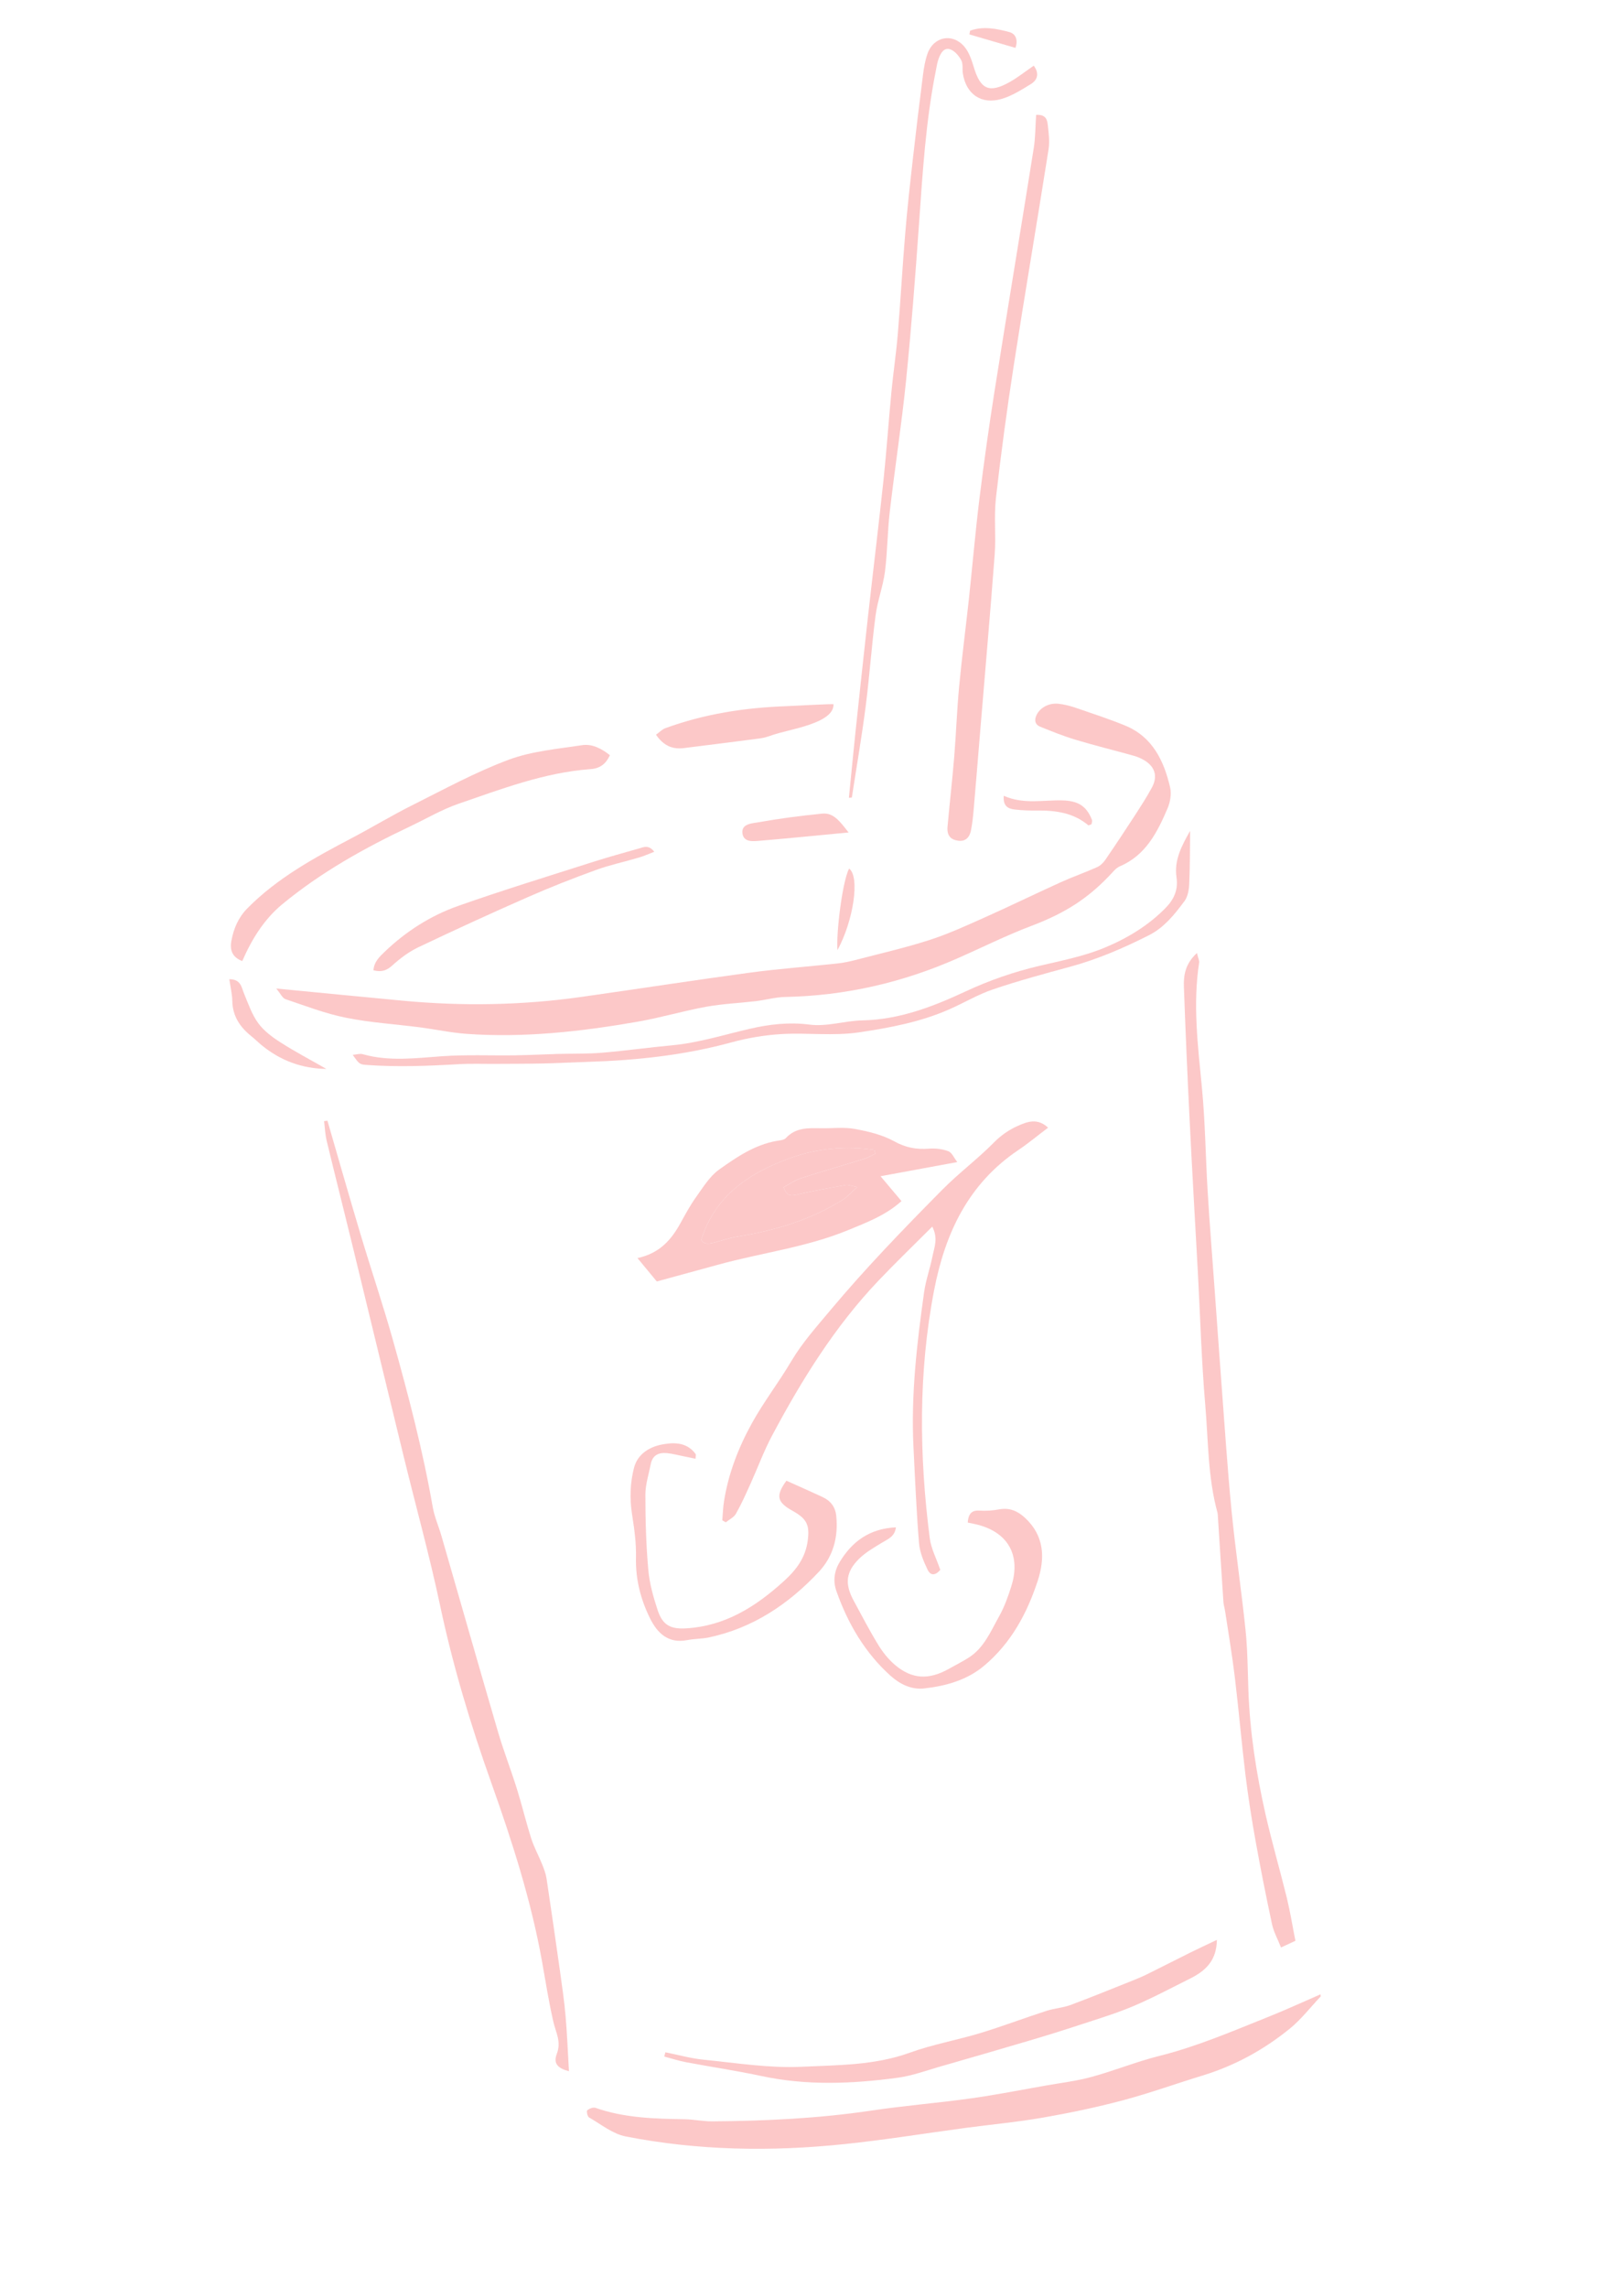 <svg width="49" height="69" viewBox="0 0 49 69" fill="none" xmlns="http://www.w3.org/2000/svg">
<g opacity="0.3">
<path d="M23.842 34.92C22.627 35.361 21.584 36.03 21.156 37.389C21.245 37.537 21.407 37.505 21.574 37.462C21.8 37.402 22.024 37.325 22.254 37.288C23.39 37.105 24.476 36.781 25.455 36.159C25.581 36.078 25.681 35.958 25.862 35.794C25.672 35.757 25.592 35.719 25.521 35.732C25.044 35.817 24.566 35.904 24.094 36.012C23.898 36.057 23.734 36.102 23.646 35.798C23.819 35.706 23.983 35.587 24.167 35.528C24.804 35.321 25.449 35.138 26.088 34.939C26.201 34.904 26.305 34.839 26.413 34.787C26.402 34.749 26.39 34.711 26.379 34.673C25.518 34.546 24.659 34.625 23.842 34.92Z" fill="#F54748"/>
<path d="M17.533 30.062C15.745 30.315 13.95 30.344 12.153 30.175C10.919 30.059 9.685 29.938 8.335 29.808C8.469 29.968 8.523 30.098 8.612 30.128C9.215 30.331 9.815 30.564 10.436 30.688C11.174 30.837 11.933 30.883 12.682 30.98C13.147 31.041 13.609 31.141 14.077 31.175C15.815 31.299 17.534 31.106 19.242 30.808C19.935 30.688 20.613 30.484 21.306 30.358C21.799 30.268 22.304 30.248 22.803 30.189C23.102 30.153 23.398 30.068 23.697 30.062C25.502 30.026 27.224 29.631 28.873 28.905C29.625 28.575 30.362 28.205 31.13 27.915C32.129 27.536 32.854 27.089 33.592 26.277C33.647 26.216 33.714 26.155 33.788 26.123C34.569 25.791 34.918 25.099 35.225 24.383C35.306 24.193 35.352 23.946 35.307 23.75C35.119 22.94 34.775 22.216 33.943 21.876C33.445 21.673 32.933 21.506 32.425 21.332C32.267 21.279 32.1 21.239 31.934 21.221C31.638 21.19 31.368 21.346 31.267 21.578C31.202 21.727 31.237 21.853 31.382 21.912C31.734 22.054 32.088 22.197 32.451 22.306C33.029 22.48 33.617 22.624 34.198 22.786C34.31 22.817 34.422 22.864 34.522 22.923C34.847 23.117 34.938 23.405 34.76 23.739C34.602 24.034 34.418 24.315 34.237 24.596C33.946 25.044 33.651 25.489 33.349 25.929C33.288 26.017 33.198 26.105 33.102 26.148C32.737 26.31 32.359 26.443 31.996 26.607C31.231 26.954 30.476 27.323 29.709 27.665C29.159 27.911 28.607 28.164 28.035 28.348C27.302 28.583 26.549 28.755 25.804 28.949C25.625 28.995 25.443 29.034 25.259 29.053C24.38 29.148 23.495 29.212 22.618 29.33C20.921 29.559 19.229 29.823 17.533 30.062Z" fill="#F54748"/>
<path d="M39.849 60.2C39.847 60.179 39.845 60.158 39.843 60.137C39.308 60.368 38.78 60.613 38.239 60.828C37.171 61.255 36.114 61.71 34.99 61.991C34.297 62.164 33.629 62.437 32.939 62.626C32.488 62.75 32.018 62.806 31.555 62.887C30.798 63.021 30.043 63.17 29.282 63.276C28.291 63.414 27.291 63.493 26.302 63.641C24.706 63.879 23.102 63.955 21.493 63.967C21.21 63.969 20.926 63.907 20.642 63.903C19.736 63.888 18.835 63.864 17.966 63.559C17.897 63.535 17.78 63.582 17.718 63.635C17.691 63.657 17.724 63.821 17.771 63.848C18.133 64.055 18.485 64.345 18.877 64.422C21.065 64.851 23.277 64.884 25.49 64.652C26.707 64.525 27.917 64.328 29.131 64.165C29.913 64.061 30.7 63.988 31.476 63.853C32.284 63.712 33.091 63.543 33.883 63.332C34.694 63.116 35.485 62.829 36.288 62.584C37.262 62.287 38.139 61.804 38.923 61.166C39.265 60.887 39.542 60.524 39.849 60.2Z" fill="#F54748"/>
<path d="M17.167 62.456C17.133 61.885 17.112 61.333 17.064 60.784C17.025 60.333 16.959 59.885 16.896 59.436C16.765 58.506 16.631 57.576 16.491 56.647C16.468 56.499 16.413 56.355 16.357 56.215C16.253 55.954 16.114 55.705 16.029 55.439C15.871 54.944 15.751 54.436 15.596 53.94C15.415 53.363 15.195 52.798 15.025 52.219C14.449 50.252 13.888 48.281 13.319 46.312C13.235 46.022 13.109 45.741 13.057 45.446C12.759 43.738 12.321 42.063 11.852 40.397C11.552 39.33 11.195 38.279 10.877 37.216C10.536 36.078 10.212 34.935 9.88 33.794C9.846 33.798 9.812 33.803 9.778 33.807C9.803 34.003 9.81 34.204 9.856 34.396C10.108 35.441 10.373 36.482 10.627 37.526C11.148 39.665 11.664 41.805 12.186 43.943C12.549 45.429 12.959 46.904 13.276 48.399C13.663 50.229 14.2 52.01 14.827 53.769C15.453 55.527 16.024 57.302 16.354 59.145C16.464 59.757 16.558 60.372 16.699 60.976C16.773 61.293 16.94 61.566 16.801 61.929C16.689 62.222 16.824 62.366 17.167 62.456Z" fill="#F54748"/>
<path d="M28.615 34.714C28.435 34.647 28.226 34.622 28.033 34.637C27.654 34.666 27.327 34.608 26.979 34.414C26.622 34.217 26.2 34.117 25.793 34.042C25.468 33.982 25.125 34.026 24.789 34.021C24.402 34.015 24.014 33.989 23.712 34.317C23.655 34.379 23.528 34.386 23.431 34.403C22.768 34.521 22.221 34.894 21.695 35.269C21.408 35.474 21.208 35.811 20.995 36.107C20.82 36.351 20.677 36.62 20.531 36.883C20.256 37.382 19.904 37.792 19.234 37.936C19.465 38.215 19.639 38.426 19.817 38.641C20.466 38.464 21.079 38.297 21.692 38.129C22.984 37.775 24.327 37.611 25.578 37.098C26.144 36.865 26.719 36.651 27.2 36.218C26.984 35.961 26.796 35.739 26.568 35.468C27.353 35.323 28.078 35.19 28.884 35.041C28.782 34.91 28.72 34.753 28.615 34.714ZM26.413 34.787C26.305 34.839 26.201 34.904 26.089 34.94C25.449 35.138 24.804 35.322 24.167 35.528C23.984 35.588 23.82 35.707 23.646 35.799C23.734 36.103 23.898 36.057 24.094 36.012C24.566 35.904 25.043 35.818 25.521 35.732C25.592 35.719 25.672 35.758 25.863 35.794C25.682 35.958 25.581 36.079 25.455 36.159C24.476 36.781 23.39 37.105 22.254 37.288C22.024 37.326 21.8 37.402 21.574 37.462C21.408 37.506 21.245 37.537 21.156 37.389C21.585 36.031 22.627 35.361 23.842 34.921C24.66 34.625 25.518 34.547 26.379 34.674C26.39 34.711 26.402 34.749 26.413 34.787Z" fill="#F54748"/>
<path d="M37.582 49.16C37.458 47.96 37.278 46.766 37.16 45.565C37.034 44.279 36.951 42.989 36.853 41.7C36.782 40.754 36.716 39.808 36.647 38.862C36.577 37.893 36.499 36.925 36.44 35.955C36.375 34.899 36.366 33.839 36.264 32.787C36.143 31.533 35.987 30.285 36.181 29.026C36.19 28.969 36.155 28.905 36.115 28.737C35.756 29.067 35.709 29.414 35.721 29.763C35.77 31.12 35.829 32.478 35.897 33.835C35.971 35.344 36.06 36.851 36.142 38.36C36.214 39.697 36.252 41.038 36.366 42.372C36.458 43.452 36.443 44.548 36.732 45.606C36.745 45.654 36.745 45.706 36.748 45.757C36.803 46.604 36.856 47.451 36.913 48.298C36.92 48.397 36.951 48.494 36.966 48.593C37.066 49.255 37.178 49.914 37.258 50.578C37.376 51.558 37.46 52.543 37.579 53.523C37.661 54.189 37.765 54.854 37.884 55.514C38.035 56.355 38.202 57.192 38.381 58.027C38.429 58.25 38.545 58.457 38.651 58.724C38.842 58.636 38.981 58.571 39.086 58.523C38.992 58.051 38.927 57.638 38.828 57.233C38.62 56.386 38.375 55.549 38.182 54.7C37.904 53.472 37.712 52.23 37.667 50.968C37.645 50.365 37.644 49.76 37.582 49.16Z" fill="#F54748"/>
<path d="M31.262 3.464C31.239 3.81 31.242 4.144 31.19 4.47C30.802 6.907 30.396 9.341 30.01 11.779C29.84 12.856 29.688 13.937 29.554 15.019C29.429 16.033 29.342 17.052 29.233 18.068C29.137 18.951 29.021 19.832 28.938 20.717C28.872 21.417 28.849 22.12 28.791 22.821C28.733 23.524 28.652 24.225 28.589 24.927C28.566 25.185 28.675 25.317 28.904 25.35C29.138 25.383 29.253 25.246 29.295 25.047C29.339 24.834 29.36 24.616 29.379 24.399C29.445 23.648 29.505 22.896 29.567 22.145C29.716 20.337 29.876 18.531 30.012 16.723C30.055 16.156 29.986 15.579 30.05 15.015C30.201 13.681 30.382 12.348 30.587 11.021C30.924 8.848 31.295 6.679 31.637 4.507C31.676 4.263 31.641 4.004 31.613 3.756C31.596 3.615 31.558 3.446 31.262 3.464Z" fill="#F54748"/>
<path d="M30.73 34.676C31.031 34.474 31.311 34.239 31.623 34.004C31.299 33.698 30.982 33.829 30.706 33.951C30.452 34.064 30.206 34.232 30.011 34.429C29.509 34.94 28.935 35.366 28.429 35.877C27.265 37.054 26.116 38.24 25.05 39.513C24.634 40.011 24.206 40.487 23.872 41.05C23.498 41.683 23.044 42.27 22.688 42.913C22.282 43.647 21.977 44.431 21.845 45.27C21.815 45.459 21.809 45.653 21.793 45.845C21.828 45.864 21.864 45.884 21.899 45.904C22.003 45.819 22.143 45.755 22.205 45.645C22.368 45.359 22.502 45.055 22.639 44.754C22.86 44.266 23.045 43.759 23.296 43.288C24.191 41.609 25.189 39.999 26.509 38.613C27.026 38.071 27.565 37.551 28.128 36.988C28.313 37.34 28.189 37.615 28.135 37.883C28.063 38.245 27.935 38.597 27.883 38.961C27.665 40.505 27.485 42.053 27.561 43.618C27.609 44.59 27.65 45.562 27.729 46.531C27.751 46.805 27.867 47.082 27.988 47.334C28.089 47.542 28.247 47.487 28.371 47.337C28.257 47.003 28.092 46.697 28.052 46.376C27.734 43.882 27.706 41.391 28.184 38.908C28.517 37.183 29.218 35.69 30.73 34.676Z" fill="#F54748"/>
<path d="M20.075 61.884C20.064 61.927 20.054 61.97 20.043 62.013C20.264 62.072 20.482 62.143 20.706 62.185C21.464 62.328 22.228 62.441 22.982 62.602C24.349 62.894 25.719 62.836 27.087 62.652C27.516 62.594 27.933 62.44 28.353 62.319C29.256 62.061 30.158 61.798 31.059 61.532C31.573 61.38 32.085 61.221 32.594 61.053C33.132 60.876 33.677 60.713 34.197 60.492C34.783 60.243 35.347 59.942 35.917 59.657C36.367 59.432 36.71 59.123 36.716 58.495C36.426 58.633 36.172 58.751 35.921 58.874C35.486 59.09 35.054 59.312 34.619 59.527C34.484 59.594 34.345 59.653 34.205 59.709C33.572 59.961 32.94 60.22 32.301 60.458C32.068 60.544 31.809 60.559 31.572 60.636C30.905 60.852 30.248 61.101 29.577 61.305C28.874 61.518 28.143 61.646 27.455 61.895C26.39 62.282 25.276 62.269 24.183 62.321C23.206 62.367 22.218 62.206 21.237 62.109C20.847 62.071 20.463 61.961 20.075 61.884Z" fill="#F54748"/>
<path d="M25.702 24.05C25.842 23.137 26 22.227 26.118 21.312C26.236 20.398 26.298 19.475 26.418 18.561C26.476 18.116 26.643 17.684 26.701 17.239C26.778 16.641 26.776 16.034 26.846 15.435C26.999 14.117 27.203 12.806 27.337 11.487C27.496 9.916 27.617 8.342 27.728 6.767C27.838 5.208 27.931 3.649 28.24 2.113C28.263 1.997 28.28 1.879 28.321 1.77C28.381 1.609 28.477 1.422 28.672 1.488C28.807 1.534 28.931 1.684 29.004 1.818C29.063 1.927 29.03 2.082 29.051 2.214C29.148 2.838 29.605 3.162 30.217 2.984C30.53 2.893 30.822 2.709 31.104 2.535C31.32 2.402 31.355 2.202 31.191 1.98C30.941 2.151 30.718 2.33 30.473 2.469C29.849 2.822 29.584 2.7 29.381 2.022C29.315 1.803 29.235 1.563 29.089 1.397C28.729 0.986 28.165 1.107 27.985 1.618C27.913 1.821 27.877 2.041 27.849 2.256C27.741 3.101 27.638 3.947 27.543 4.794C27.458 5.544 27.374 6.295 27.312 7.047C27.228 8.049 27.173 9.053 27.09 10.056C27.042 10.639 26.954 11.219 26.898 11.801C26.812 12.687 26.752 13.575 26.659 14.46C26.509 15.862 26.338 17.261 26.181 18.662C26.054 19.798 25.933 20.934 25.812 22.071C25.742 22.733 25.68 23.395 25.613 24.057C25.643 24.054 25.673 24.052 25.702 24.05Z" fill="#F54748"/>
<path d="M10.619 25.269C9.491 25.863 8.373 26.468 7.463 27.39C7.189 27.669 7.051 27.998 6.982 28.367C6.93 28.645 7.003 28.864 7.31 28.98C7.595 28.324 7.966 27.723 8.515 27.268C9.687 26.3 11.007 25.566 12.376 24.918C12.862 24.688 13.331 24.41 13.836 24.236C15.136 23.79 16.428 23.294 17.819 23.192C18.104 23.171 18.28 23.038 18.402 22.772C18.145 22.569 17.863 22.423 17.56 22.47C16.814 22.585 16.039 22.65 15.342 22.911C14.341 23.285 13.391 23.804 12.431 24.284C11.816 24.592 11.228 24.949 10.619 25.269Z" fill="#F54748"/>
<path d="M35.882 26.653C35.906 26.127 35.902 25.6 35.909 25.054C35.659 25.493 35.421 25.934 35.498 26.455C35.554 26.831 35.419 27.12 35.179 27.367C34.658 27.904 34.015 28.291 33.34 28.572C32.714 28.834 32.029 28.967 31.362 29.124C30.591 29.305 29.85 29.561 29.133 29.896C28.142 30.357 27.136 30.746 26.014 30.769C25.483 30.78 24.961 30.965 24.416 30.895C23.811 30.817 23.212 30.885 22.619 31.023C21.836 31.204 21.068 31.448 20.261 31.522C19.561 31.586 18.863 31.686 18.162 31.744C17.713 31.781 17.26 31.768 16.808 31.781C16.39 31.793 15.972 31.816 15.553 31.822C14.817 31.833 14.078 31.798 13.345 31.849C12.54 31.906 11.742 32.014 10.945 31.788C10.86 31.763 10.757 31.798 10.643 31.808C10.842 32.092 10.852 32.097 11.071 32.113C11.991 32.179 12.909 32.143 13.828 32.09C14.213 32.067 14.599 32.083 14.985 32.08C15.454 32.077 15.923 32.078 16.391 32.068C16.843 32.058 17.295 32.033 17.747 32.019C19.21 31.973 20.657 31.819 22.076 31.43C22.573 31.295 23.093 31.208 23.606 31.18C24.373 31.139 25.142 31.243 25.914 31.13C26.849 30.992 27.768 30.819 28.637 30.438C29.082 30.242 29.506 29.988 29.963 29.833C30.724 29.575 31.502 29.365 32.278 29.154C33.109 28.929 33.891 28.592 34.657 28.206C35.128 27.969 35.438 27.575 35.738 27.173C35.839 27.037 35.874 26.83 35.882 26.653Z" fill="#F54748"/>
<path d="M25.924 47C26.122 46.806 26.375 46.662 26.615 46.516C26.793 46.407 26.998 46.336 27.032 46.055C26.237 46.093 25.71 46.481 25.335 47.102C25.172 47.372 25.128 47.672 25.235 47.974C25.58 48.954 26.094 49.834 26.872 50.533C27.15 50.782 27.502 50.958 27.887 50.913C28.541 50.838 29.176 50.664 29.694 50.228C30.503 49.55 30.988 48.652 31.31 47.67C31.535 46.983 31.515 46.313 30.926 45.767C30.699 45.558 30.461 45.458 30.15 45.513C29.957 45.548 29.756 45.564 29.561 45.551C29.322 45.535 29.221 45.637 29.198 45.911C29.293 45.931 29.358 45.944 29.423 45.958C30.397 46.176 30.814 46.878 30.515 47.829C30.416 48.145 30.302 48.462 30.141 48.748C29.889 49.196 29.689 49.693 29.226 49.985C29.032 50.108 28.827 50.212 28.626 50.324C28.026 50.66 27.519 50.638 27.008 50.207C26.806 50.037 26.634 49.819 26.496 49.594C26.233 49.164 26.001 48.716 25.761 48.273C25.484 47.762 25.515 47.404 25.924 47Z" fill="#F54748"/>
<path d="M19.473 45.072C19.473 44.761 19.576 44.451 19.637 44.141C19.69 43.873 19.882 43.794 20.123 43.817C20.289 43.833 20.452 43.878 20.616 43.91C20.737 43.935 20.858 43.961 20.986 43.987C20.989 43.906 21.004 43.865 20.989 43.845C20.715 43.464 20.285 43.492 19.932 43.566C19.59 43.639 19.237 43.849 19.131 44.255C19.012 44.714 18.996 45.179 19.069 45.654C19.136 46.084 19.199 46.522 19.189 46.955C19.172 47.614 19.327 48.223 19.614 48.801C19.837 49.251 20.165 49.565 20.734 49.456C20.948 49.414 21.171 49.42 21.384 49.376C22.716 49.094 23.795 48.371 24.708 47.395C25.138 46.936 25.297 46.353 25.232 45.714C25.203 45.428 25.054 45.25 24.809 45.137C24.454 44.971 24.096 44.815 23.728 44.649C23.402 45.101 23.435 45.293 23.918 45.56C24.342 45.796 24.433 45.984 24.372 46.449C24.306 46.96 24.039 47.324 23.659 47.67C22.804 48.448 21.878 49.035 20.69 49.102C20.233 49.129 19.991 48.999 19.846 48.561C19.715 48.164 19.597 47.752 19.561 47.338C19.494 46.586 19.473 45.828 19.473 45.072Z" fill="#F54748"/>
<path d="M17.888 25.992C16.529 26.426 15.165 26.844 13.821 27.318C12.993 27.611 12.252 28.082 11.612 28.695C11.448 28.851 11.283 29.008 11.268 29.259C11.519 29.322 11.675 29.261 11.844 29.106C12.077 28.894 12.341 28.698 12.624 28.563C13.714 28.044 14.812 27.541 15.918 27.055C16.593 26.758 17.281 26.488 17.974 26.236C18.399 26.081 18.845 25.987 19.28 25.858C19.429 25.815 19.571 25.749 19.741 25.684C19.574 25.467 19.426 25.543 19.289 25.582C18.821 25.715 18.352 25.844 17.888 25.992Z" fill="#F54748"/>
<path d="M20.632 22.558C21.396 22.462 22.161 22.368 22.924 22.267C23.056 22.25 23.186 22.208 23.312 22.163C23.784 21.994 25.171 21.818 25.149 21.235C25.121 21.22 23.747 21.293 23.719 21.294C22.471 21.339 21.25 21.527 20.074 21.958C19.976 21.994 19.896 22.081 19.793 22.155C20.016 22.48 20.284 22.602 20.632 22.558Z" fill="#F54748"/>
<path d="M24.805 24.534C24.159 24.598 23.514 24.682 22.875 24.796C22.691 24.829 22.36 24.838 22.402 25.133C22.441 25.411 22.738 25.368 22.947 25.35C23.794 25.28 24.639 25.193 25.604 25.102C25.332 24.754 25.144 24.5 24.805 24.534Z" fill="#F54748"/>
<path d="M7.792 30.853C7.6 30.59 7.49 30.265 7.363 29.958C7.283 29.765 7.27 29.528 6.919 29.527C6.953 29.766 7.005 29.975 7.009 30.184C7.018 30.645 7.245 30.974 7.587 31.249C7.691 31.332 7.786 31.427 7.889 31.512C8.46 31.984 9.12 32.224 9.848 32.232C9.387 31.968 8.915 31.721 8.468 31.435C8.218 31.276 7.963 31.087 7.792 30.853Z" fill="#F54748"/>
<path d="M31.277 24.441C31.842 24.434 32.382 24.503 32.836 24.885C32.848 24.895 32.893 24.867 32.934 24.853C32.938 24.814 32.961 24.759 32.946 24.72C32.782 24.303 32.528 24.147 32.051 24.135C31.472 24.12 30.884 24.262 30.286 23.996C30.257 24.323 30.432 24.389 30.624 24.411C30.84 24.436 31.059 24.443 31.277 24.441Z" fill="#F54748"/>
<path d="M30.457 0.968C30.069 0.863 29.665 0.782 29.27 0.925C29.263 0.963 29.256 1 29.249 1.038C29.699 1.169 30.149 1.301 30.638 1.444C30.723 1.209 30.648 1.019 30.457 0.968Z" fill="#F54748"/>
<path d="M25.619 26.189C25.403 26.619 25.225 28.199 25.269 28.65C25.75 27.764 25.953 26.44 25.619 26.189Z" fill="#F54748"/>
</g>
</svg>
